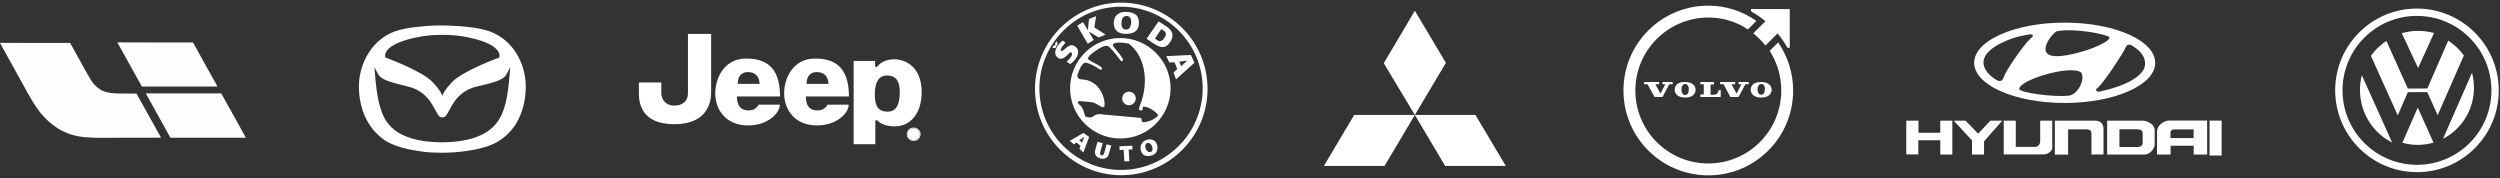 <?xml version="1.0" encoding="UTF-8"?> <svg xmlns="http://www.w3.org/2000/svg" width="884" height="63" viewBox="0 0 884 63" fill="none"><rect x="0" y="0" width="884" height="63" fill="#333333" stroke="none"/><path fill-rule="evenodd" clip-rule="evenodd" d="M854.486 3.031C838.514 3.102 825.636 16.109 825.722 32.08C825.809 48.052 838.826 60.942 854.798 60.87C870.769 60.798 883.648 47.792 883.562 31.82C883.475 15.849 870.457 2.959 854.486 3.031ZM854.784 58.277C840.244 58.342 828.394 46.609 828.315 32.069C828.237 17.529 839.96 5.689 854.5 5.624C869.039 5.559 880.89 17.293 880.969 31.832C881.047 46.372 869.324 58.212 854.784 58.277Z" fill="white"></path><path fill-rule="evenodd" clip-rule="evenodd" d="M849.274 11.737C851.122 11.2 853.04 10.923 854.969 10.916C856.945 10.907 858.857 11.176 860.666 11.684L855.04 24.061L849.274 11.737Z" fill="white"></path><path fill-rule="evenodd" clip-rule="evenodd" d="M865.685 14.374C867.836 15.752 869.717 17.524 871.23 19.601L861.954 40.728L858.286 32.569L851.421 32.6L847.842 40.791L838.352 19.729C839.839 17.647 841.695 15.865 843.825 14.472L851.414 31.317L858.303 31.287L865.685 14.374ZM835.148 26.599C834.699 28.346 834.477 30.144 834.488 31.95C834.532 40.047 839.159 47.035 845.861 50.394L835.148 26.599Z" fill="white"></path><path fill-rule="evenodd" clip-rule="evenodd" d="M849.48 50.47C851.274 50.983 853.129 51.239 854.992 51.229C856.9 51.22 858.744 50.939 860.488 50.422L854.921 38.036L849.48 50.47ZM863.866 49.068C870.383 45.721 874.833 38.841 874.79 30.915C874.78 29.121 874.541 27.382 874.101 25.728L863.866 49.068Z" fill="white"></path><path fill-rule="evenodd" clip-rule="evenodd" d="M156.408 41.444C159.046 42.222 158.926 32.778 168.759 30.556C176.074 28.889 178.353 28 179.312 25.889L180.391 23.778C180.391 23.778 179.912 33.222 178.353 38C176.794 42.667 173.676 50.111 156.408 50.333C139.019 50.222 135.901 42.778 134.462 38C132.904 33.222 132.424 23.778 132.424 23.778L133.503 25.889C134.582 28 136.741 28.778 144.056 30.556C153.889 32.778 153.769 42.222 156.408 41.444ZM148.253 53.444C150.651 53.889 153.53 54 156.408 54C159.286 54 162.164 53.778 164.562 53.444C169.479 52.778 173.916 51.556 176.674 49.667C183.149 45.444 185.908 38.222 185.908 30.444C185.908 22.667 181.351 13.111 171.397 10.556C169.239 10 166.96 9.667 164.682 9.444C164.682 9.444 163.723 9.333 162.284 9.222C160.245 9.111 158.206 9 156.408 9C154.609 9 152.57 9 150.532 9.222C148.973 9.333 148.133 9.444 148.133 9.444C145.855 9.667 143.456 10 141.418 10.556C131.584 13 126.908 22.667 126.908 30.444C126.908 38.222 129.786 45.333 136.141 49.667C138.899 51.444 143.336 52.778 148.253 53.444ZM155.568 12.333H157.247C159.765 12.333 164.802 12.667 170.198 14.444C177.873 17 176.554 20.333 176.554 20.333C176.554 20.333 163.603 25 159.765 29.111C157.367 31.667 156.647 33.111 156.408 33.889C156.168 33.111 155.448 31.667 153.05 29.111C149.212 25 136.261 20.333 136.261 20.333C136.261 20.333 134.942 17 142.617 14.444C148.013 12.667 153.05 12.333 155.568 12.333Z" fill="white"></path><path fill-rule="evenodd" clip-rule="evenodd" d="M674.056 42.664H678.373V46.93H686.084V42.664H690.346V54.636H686.084V49.595H678.318V54.588H674.056V42.664ZM690.831 42.664H695.037L699.46 47.269L703.829 42.664H707.982L701.563 49.983V54.636H697.303V49.644L690.831 42.664ZM708.521 42.664H712.782V51.922H719.632C720.71 51.922 721.411 50.954 721.411 49.935V42.664H725.671V52.214C725.671 53.716 723.784 54.588 722.705 54.588H708.521V42.664ZM726.588 42.664H740.774C742.446 42.664 743.794 43.584 743.794 45.452V54.612L739.534 54.636V47.365C739.534 46.349 739.155 45.743 737.699 45.743H731.281V54.663H726.588V42.664ZM745.089 42.664H757.493C759.975 42.664 761.89 44.457 761.89 45.838V51.34C761.862 52.309 760.352 54.636 758.465 54.636H745.09V42.664H745.089ZM749.43 51.971H755.977C756.92 51.971 757.649 51.341 757.649 50.564V47.075C757.649 46.226 756.873 45.719 755.877 45.719H749.43V51.971ZM767.149 42.613H780.443V54.636H775.696V51.535H767.525V54.636H762.725V46.831C762.617 44.215 765.207 42.613 767.149 42.613ZM767.471 46.883V48.819H775.669V45.764H768.764C767.957 45.765 767.471 46.202 767.471 46.883ZM781.306 42.64H785.566V55H781.306V42.64ZM730.071 8C712.39 8 698.057 14.361 698.057 22.205C698.057 30.05 712.39 36.412 730.071 36.412C747.75 36.412 762.084 30.051 762.084 22.205C762.084 14.362 747.75 8 730.071 8ZM727.034 11.162C730.688 10.001 741.544 11.162 745.76 12.982C747.11 14.146 739.743 17.883 730.971 19.503C718.43 21.776 724.39 13.082 727.034 11.162ZM705.496 27.994C702.739 26.227 697.341 21.171 706.283 15.915C711.007 13.438 713.65 12.881 716.911 12.275C718.486 11.97 719.611 12.325 718.205 13.387C715.224 16.167 709.038 25.365 708.477 27.388C708.026 28.754 707.126 29.106 705.496 27.994ZM731.25 33.859C725.965 34.363 714.212 32.797 713.987 31.434C714.212 28.146 732.657 22.687 735.974 25.72C737.381 28.095 734.682 33.706 731.25 33.859ZM758.132 24.303C756.781 27.084 752.227 30.219 742.668 32.342C741.204 32.643 740.698 31.836 741.654 31.077C743.23 30.219 750.822 18.796 751.777 16.52C752.34 15.356 753.408 15.813 754.084 16.267C757.121 18.035 759.426 20.917 758.132 24.303Z" fill="white"></path><path d="M309.34 32.823C309.259 37.173 310.229 39.477 313.93 39.477C317.626 39.477 318.156 35.552 318.156 32.566C318.156 29.577 317.455 26.676 313.572 26.676C311.19 26.676 309.432 28.469 309.34 32.823ZM301.852 51V21.556H309.432V22.75C309.432 24.344 310.095 23.687 310.63 23.066C310.719 22.962 312.409 20.959 316.213 20.959C320.007 20.959 325.908 23.519 325.908 32.566C325.908 39.563 322.387 44.683 316.307 44.683C312.957 44.683 311.02 43.406 310.577 42.89C310.133 42.381 309.517 42.292 309.517 42.89V51L301.852 51ZM243.262 12H251.456V32.823C251.456 36.405 249.869 43.917 238.505 43.917C227.141 43.917 225.908 36.915 225.908 32.993V29.153H233.837V32.906C233.837 35.21 235.424 37.342 238.417 37.342C241.412 37.342 243.262 35.722 243.262 32.993V12ZM268.593 29.665C268.593 27.529 267.362 25.481 264.543 25.481C261.811 25.481 260.842 27.357 260.842 29.665H268.593ZM263.752 20.703C270.187 20.703 275.823 23.091 275.823 34.101H260.583C260.583 37.6 262.079 39.051 264.722 39.051C267.366 39.051 268.246 37.001 268.246 37.001H275.737C275.737 40.16 271.243 44.427 264.458 44.342C256.707 44.342 252.918 38.795 252.918 33.077C252.918 27.357 256.264 20.703 263.752 20.703ZM292.956 29.665C292.956 27.529 291.724 25.481 288.904 25.481C286.175 25.481 285.203 27.357 285.203 29.665H292.956ZM288.116 20.703C294.55 20.703 300.184 23.091 300.184 34.101H284.945C284.945 37.6 286.443 39.051 289.088 39.051C291.729 39.051 292.61 37.001 292.61 37.001H300.101C300.101 40.16 295.606 44.427 288.823 44.342C281.068 44.342 277.279 38.795 277.279 33.077C277.279 27.357 280.629 20.703 288.116 20.703ZM320.89 47.47C320.89 46.304 321.87 45.357 323.078 45.357C324.282 45.357 325.26 46.304 325.26 47.47C325.26 48.634 324.282 49.587 323.078 49.587C321.87 49.587 320.89 48.634 320.89 47.47ZM320.638 47.47C320.638 48.775 321.729 49.834 323.078 49.834C324.419 49.834 325.516 48.775 325.516 47.47C325.516 46.165 324.419 45.106 323.078 45.106C321.729 45.106 320.638 46.165 320.638 47.47Z" fill="white"></path><path d="M320.89 47.47C320.89 46.304 321.87 45.357 323.078 45.357C324.282 45.357 325.26 46.304 325.26 47.47C325.26 48.634 324.282 49.587 323.078 49.587C321.87 49.587 320.89 48.634 320.89 47.47Z" fill="white"></path><path d="M500.287 3.795L511.275 22.221L500.287 40.646L489.299 22.353L500.287 3.795ZM500.287 40.646H521.727L532.447 58.674H511.007L500.287 40.646ZM500.287 40.646H478.847L468.127 58.674H489.567L500.287 40.646Z" fill="white"></path><path fill-rule="evenodd" clip-rule="evenodd" d="M394.476 13.533C404.222 12.601 412.912 19.789 413.845 29.542C414.76 39.285 407.579 47.973 397.832 48.896C388.086 49.829 379.388 42.64 378.464 32.897C377.539 23.153 384.73 14.457 394.476 13.533ZM393.677 2.495C409.498 1.004 423.633 12.687 425.141 28.504C426.632 44.337 414.946 58.47 399.126 59.96C383.297 61.467 369.152 49.784 367.661 33.96C366.153 18.134 377.839 4.002 393.677 2.495ZM393.597 1.072C410.329 -0.514 425.268 11.84 426.854 28.568C428.441 45.296 416.091 60.23 399.36 61.816C382.636 63.402 367.698 51.056 366.111 34.329C364.516 17.61 376.874 2.667 393.597 1.072ZM403.202 41.669L389.566 40.438C388.398 40.159 387.291 40.477 386.261 41.348C385.708 41.647 383.885 41.592 383.627 40.842C383.086 38.816 382.837 37.905 381.42 36.766C380.993 36.282 381.061 35.932 381.622 35.735L385.705 36.101C386.446 36.176 386.966 36.371 387.393 36.6L389.585 37.831C389.773 37.95 390.557 38.025 390.581 37.207C390.67 34.958 389.718 32.404 387.925 30.414C387.37 29.819 386.576 29.31 385.723 28.834C385.041 28.521 384.367 28.284 383.668 28.208C382.296 28.118 381.503 27.924 381.298 27.634C380.462 27.023 381.438 25.3 381.794 24.413C382.201 23.441 382.795 22.511 383.723 22.109C385.138 22.319 386.972 23.261 389.046 24.619C389.71 24.712 389.889 24.464 389.53 23.869C388.078 22.534 384.599 21.392 384.666 20.633C385.26 19.235 387.183 18.089 388.612 17.2C389.625 16.542 390.774 16.088 391.567 16.214C392.454 16.511 393.975 18.398 396.205 21.375C396.633 21.962 397.356 21.45 397.03 20.803C396.577 20.14 396.03 19.365 395.834 19.076C394.56 17.418 393.467 16.347 393.475 15.904C393.678 14.958 395.995 14.851 399.03 15.364C404.637 19.467 406.624 28.586 402.997 37.504C402.878 37.811 402.785 38.229 402.795 38.561C402.803 38.919 403.009 39.08 403.401 39.088C403.758 39.079 403.92 39.002 404.047 38.712C404.038 38.337 403.969 38.099 404.182 37.757C405.689 37.524 408.727 39.264 409.548 40.796C408.605 42.041 406.17 43.214 404.151 43.209C403.929 43.176 403.767 43.031 403.707 42.801L403.698 42.333C403.663 41.958 403.517 41.737 403.202 41.669ZM398.973 32.418C400.293 32.296 401.463 33.265 401.594 34.585C401.716 35.897 400.747 37.066 399.426 37.197C398.115 37.319 396.944 36.35 396.823 35.03C396.692 33.718 397.661 32.549 398.973 32.418ZM419.784 21.453L416.972 21.808L417.666 23.4L419.784 21.453ZM421.092 19.431L422.349 22.197L415.835 28.055L414.943 25.629L416.305 24.416L415.286 22.025L413.453 22.106L412.4 19.859L421.092 19.431ZM410.659 10.262L408.4 13.614C409.561 14.575 410.534 15.203 411.722 13.403C412.903 11.594 411.999 11.17 410.659 10.262ZM409.674 7.563L412.02 9.04C414.674 10.696 415.377 12.586 413.72 14.983C412.055 17.38 410.213 16.958 407.662 15.209L405.443 13.689L409.674 7.563ZM393.817 8.253C393.752 5.57 395.674 4.083 398.094 4.189C400.515 4.295 402.647 4.869 402.721 7.902C402.804 10.917 400.974 11.927 398.324 11.975C395.674 12.023 393.891 10.928 393.817 8.253ZM396.568 7.813C396.394 9.969 397.307 10.435 398.168 10.433C399.045 10.431 399.777 9.953 399.986 8.095C400.17 6.34 399.222 5.601 398.319 5.645C396.93 5.708 396.643 6.901 396.568 7.813ZM380.884 9.073L382.96 7.808L384.679 10.675L385.062 6.722L387.582 5.703L386.986 9.707L390.962 12.246L388.476 13.231L384.935 11.126L386.757 14.138L384.621 15.454L380.884 9.073ZM378.408 22.674C380.952 20.905 382.283 18.015 380.261 16.494C377.913 14.744 376.37 18.155 375.339 18.021C374.674 17.937 375.386 16.377 376.79 15.147L375.816 14.314C372.848 16.612 372.249 19.654 374.484 20.655C376.275 21.46 378.177 18.313 378.62 18.483C380.172 19.084 377.519 21.5 377.136 21.732L378.408 22.674ZM404.082 54.505C402.681 52.83 403.187 50.563 404.94 49.657C405.996 49.117 407.589 49.157 408.418 49.965C409.374 50.916 409.728 52.901 408.564 54.206C407.688 55.188 405.047 55.662 404.082 54.505ZM407.003 53.69C407.718 53.331 407.596 52.3 407.348 51.687C406.945 50.726 406.22 50.378 405.565 50.643C404.824 50.943 404.843 51.991 405.16 52.68C405.468 53.369 406.228 54.058 407.003 53.69ZM397.585 57.058L397.321 52.978L395.898 53.049L395.827 51.728L400.369 51.514L400.448 52.826L399.11 52.897L399.358 56.977L397.585 57.058ZM388.095 50.101L389.928 50.651L389.117 53.532C388.981 54.018 388.804 54.751 389.503 54.895C390.202 55.038 390.354 54.415 390.498 53.904L391.301 51.015L392.938 51.454L392.118 54.378C391.746 55.904 390.444 56.383 389.113 56.028C387.587 55.64 386.852 54.576 387.284 53.025L388.095 50.101ZM383.405 48.416L381.618 49.621L382.608 50.403L383.405 48.416ZM378.278 49.833L383.087 47.002L385.126 48.421L383.093 53.903L381.701 52.662L382.074 51.554L380.614 50.39L379.712 51.04L378.278 49.833ZM372.115 16.98L373.197 16.986C373.41 16.483 373.69 16.006 374.004 15.63L373.712 14.549C373.406 14.873 373.109 15.223 373.016 15.521L373.263 15.998L372.633 16.05C372.378 16.349 372.26 16.562 372.115 16.98Z" fill="white"></path><path opacity="0.992" fill-rule="evenodd" clip-rule="evenodd" d="M41.578 15C50.451 15.016 59.326 15.02 68.203 15.012C68.286 15.117 68.36 15.229 68.426 15.347C71.25 20.425 74.074 25.506 76.898 30.59C67.984 30.606 59.07 30.606 50.156 30.59C47.285 25.424 44.422 20.266 41.566 15.116C41.557 15.076 41.561 15.038 41.578 15Z" fill="white"></path><path opacity="0.996" fill-rule="evenodd" clip-rule="evenodd" d="M33.164 48.681C33.156 48.65 33.148 48.65 33.141 48.681C33.065 48.692 32.971 48.692 32.859 48.681C32.329 48.667 31.782 48.636 31.219 48.588C29.228 48.509 27.267 48.189 25.336 47.627C23.534 47.069 21.847 46.29 20.273 45.289C18.009 43.812 16.032 42.026 14.344 39.931C13.412 38.752 12.549 37.525 11.754 36.25C11.099 35.156 10.458 34.06 9.832 32.963C6.906 27.714 3.999 22.46 1.113 17.199C0.727 16.537 0.356 15.858 0 15.162C8.266 15.154 16.531 15.162 24.797 15.185C26.695 18.614 28.598 22.041 30.504 25.463C30.983 26.309 31.467 27.15 31.957 27.986C32.547 28.977 33.27 29.868 34.125 30.66C34.624 31.107 35.163 31.5 35.742 31.84C36.889 32.406 38.096 32.749 39.363 32.87C39.841 32.953 40.326 32.999 40.816 33.009C40.918 33.025 41.02 33.04 41.121 33.056C41.164 33.038 41.211 33.031 41.262 33.032C41.449 33.048 41.637 33.063 41.824 33.079C41.848 33.071 41.871 33.063 41.895 33.056C44.02 33.071 46.145 33.086 48.27 33.102C51.137 38.263 54.011 43.425 56.895 48.588C56.91 48.619 56.91 48.65 56.895 48.681C49.512 48.696 42.129 48.711 34.746 48.727C34.469 48.704 34.187 48.704 33.902 48.727C33.643 48.709 33.397 48.693 33.164 48.681Z" fill="white"></path><path opacity="0.994" fill-rule="evenodd" clip-rule="evenodd" d="M51.586 33.032C60.462 33.049 69.333 33.049 78.199 33.032C78.266 33.101 78.32 33.178 78.363 33.264C81.197 38.384 84.041 43.492 86.894 48.588C86.906 48.626 86.91 48.664 86.906 48.703C78.008 48.703 69.109 48.703 60.211 48.703C60.174 48.584 60.123 48.468 60.059 48.356C57.831 44.359 55.624 40.373 53.438 36.4C53.064 35.769 52.712 35.136 52.383 34.502C52.147 34.087 51.909 33.674 51.668 33.264C51.633 33.187 51.605 33.11 51.586 33.032Z" fill="white"></path><g clip-path="url(#clip0_34_605)"><path d="M601.156 34.3H608.456V31.9H607.656C607.656 32.8 606.956 33.5 605.956 33.5H604.856V29.9H606.056V29H601.256V29.8H602.456V33.4H601.256V34.3H601.156ZM611.856 34.3H614.756L617.156 29.8H618.356V29H614.756V29.8H615.756L614.056 33.1L612.256 29.8H613.556V29H608.256V29.8H609.456L611.856 34.3ZM586.656 29H581.356V29.8H582.556L585.056 34.3H587.856L590.256 29.8H591.456V29H587.856V29.8H588.856L587.156 33.1L585.356 29.8H586.656V29ZM592.156 31.7C592.156 33.2 593.356 34.5 595.856 34.5C598.356 34.5 599.556 33.3 599.556 31.7C599.556 30.2 598.256 29 595.856 29C593.456 28.9 592.156 30.1 592.156 31.7ZM597.156 31.7C597.156 32.7 596.756 33.6 595.856 33.6C594.956 33.6 594.556 32.6 594.556 31.6C594.556 30.6 595.056 29.7 595.856 29.7C596.756 29.7 597.256 30.7 597.156 31.7ZM619.056 31.7C619.056 33.2 620.256 34.5 622.756 34.5C625.256 34.5 626.456 33.3 626.456 31.7C626.456 30.2 625.156 29 622.756 29C620.356 28.9 619.056 30.1 619.056 31.7ZM622.856 29.7C623.656 29.7 624.156 30.6 624.056 31.6C624.056 32.6 623.656 33.5 622.756 33.5C621.856 33.5 621.456 32.5 621.456 31.5C621.456 30.6 621.956 29.7 622.856 29.7Z" fill="white"></path><path d="M628.756 15L625.756 18C628.356 22 629.856 26.8 629.856 32C629.856 46.2 618.356 57.8 604.056 57.8C589.756 57.8 578.256 46.2 578.256 32C578.256 17.8 589.856 6.2 604.056 6.2C609.256 6.2 614.056 7.7 618.056 10.4L621.056 7.4C616.256 4 610.356 2 604.056 2C587.456 2 574.056 15.4 574.056 32C574.056 48.6 587.456 62 604.056 62C620.656 62 634.056 48.6 634.056 32C634.056 25.7 632.056 19.8 628.756 15Z" fill="white"></path><path d="M619.156 3.2V4C620.956 5 622.656 6.2 624.256 7.5L619.956 11.8C621.556 13.1 623.056 14.5 624.256 16.1L628.556 11.8C629.856 13.4 631.056 15.1 632.056 16.9H632.856V3.2H619.156Z" fill="white"></path></g><defs><clipPath id="clip0_34_605"><rect width="60" height="60" fill="white" transform="translate(574.056 2)"></rect></clipPath></defs></svg> 